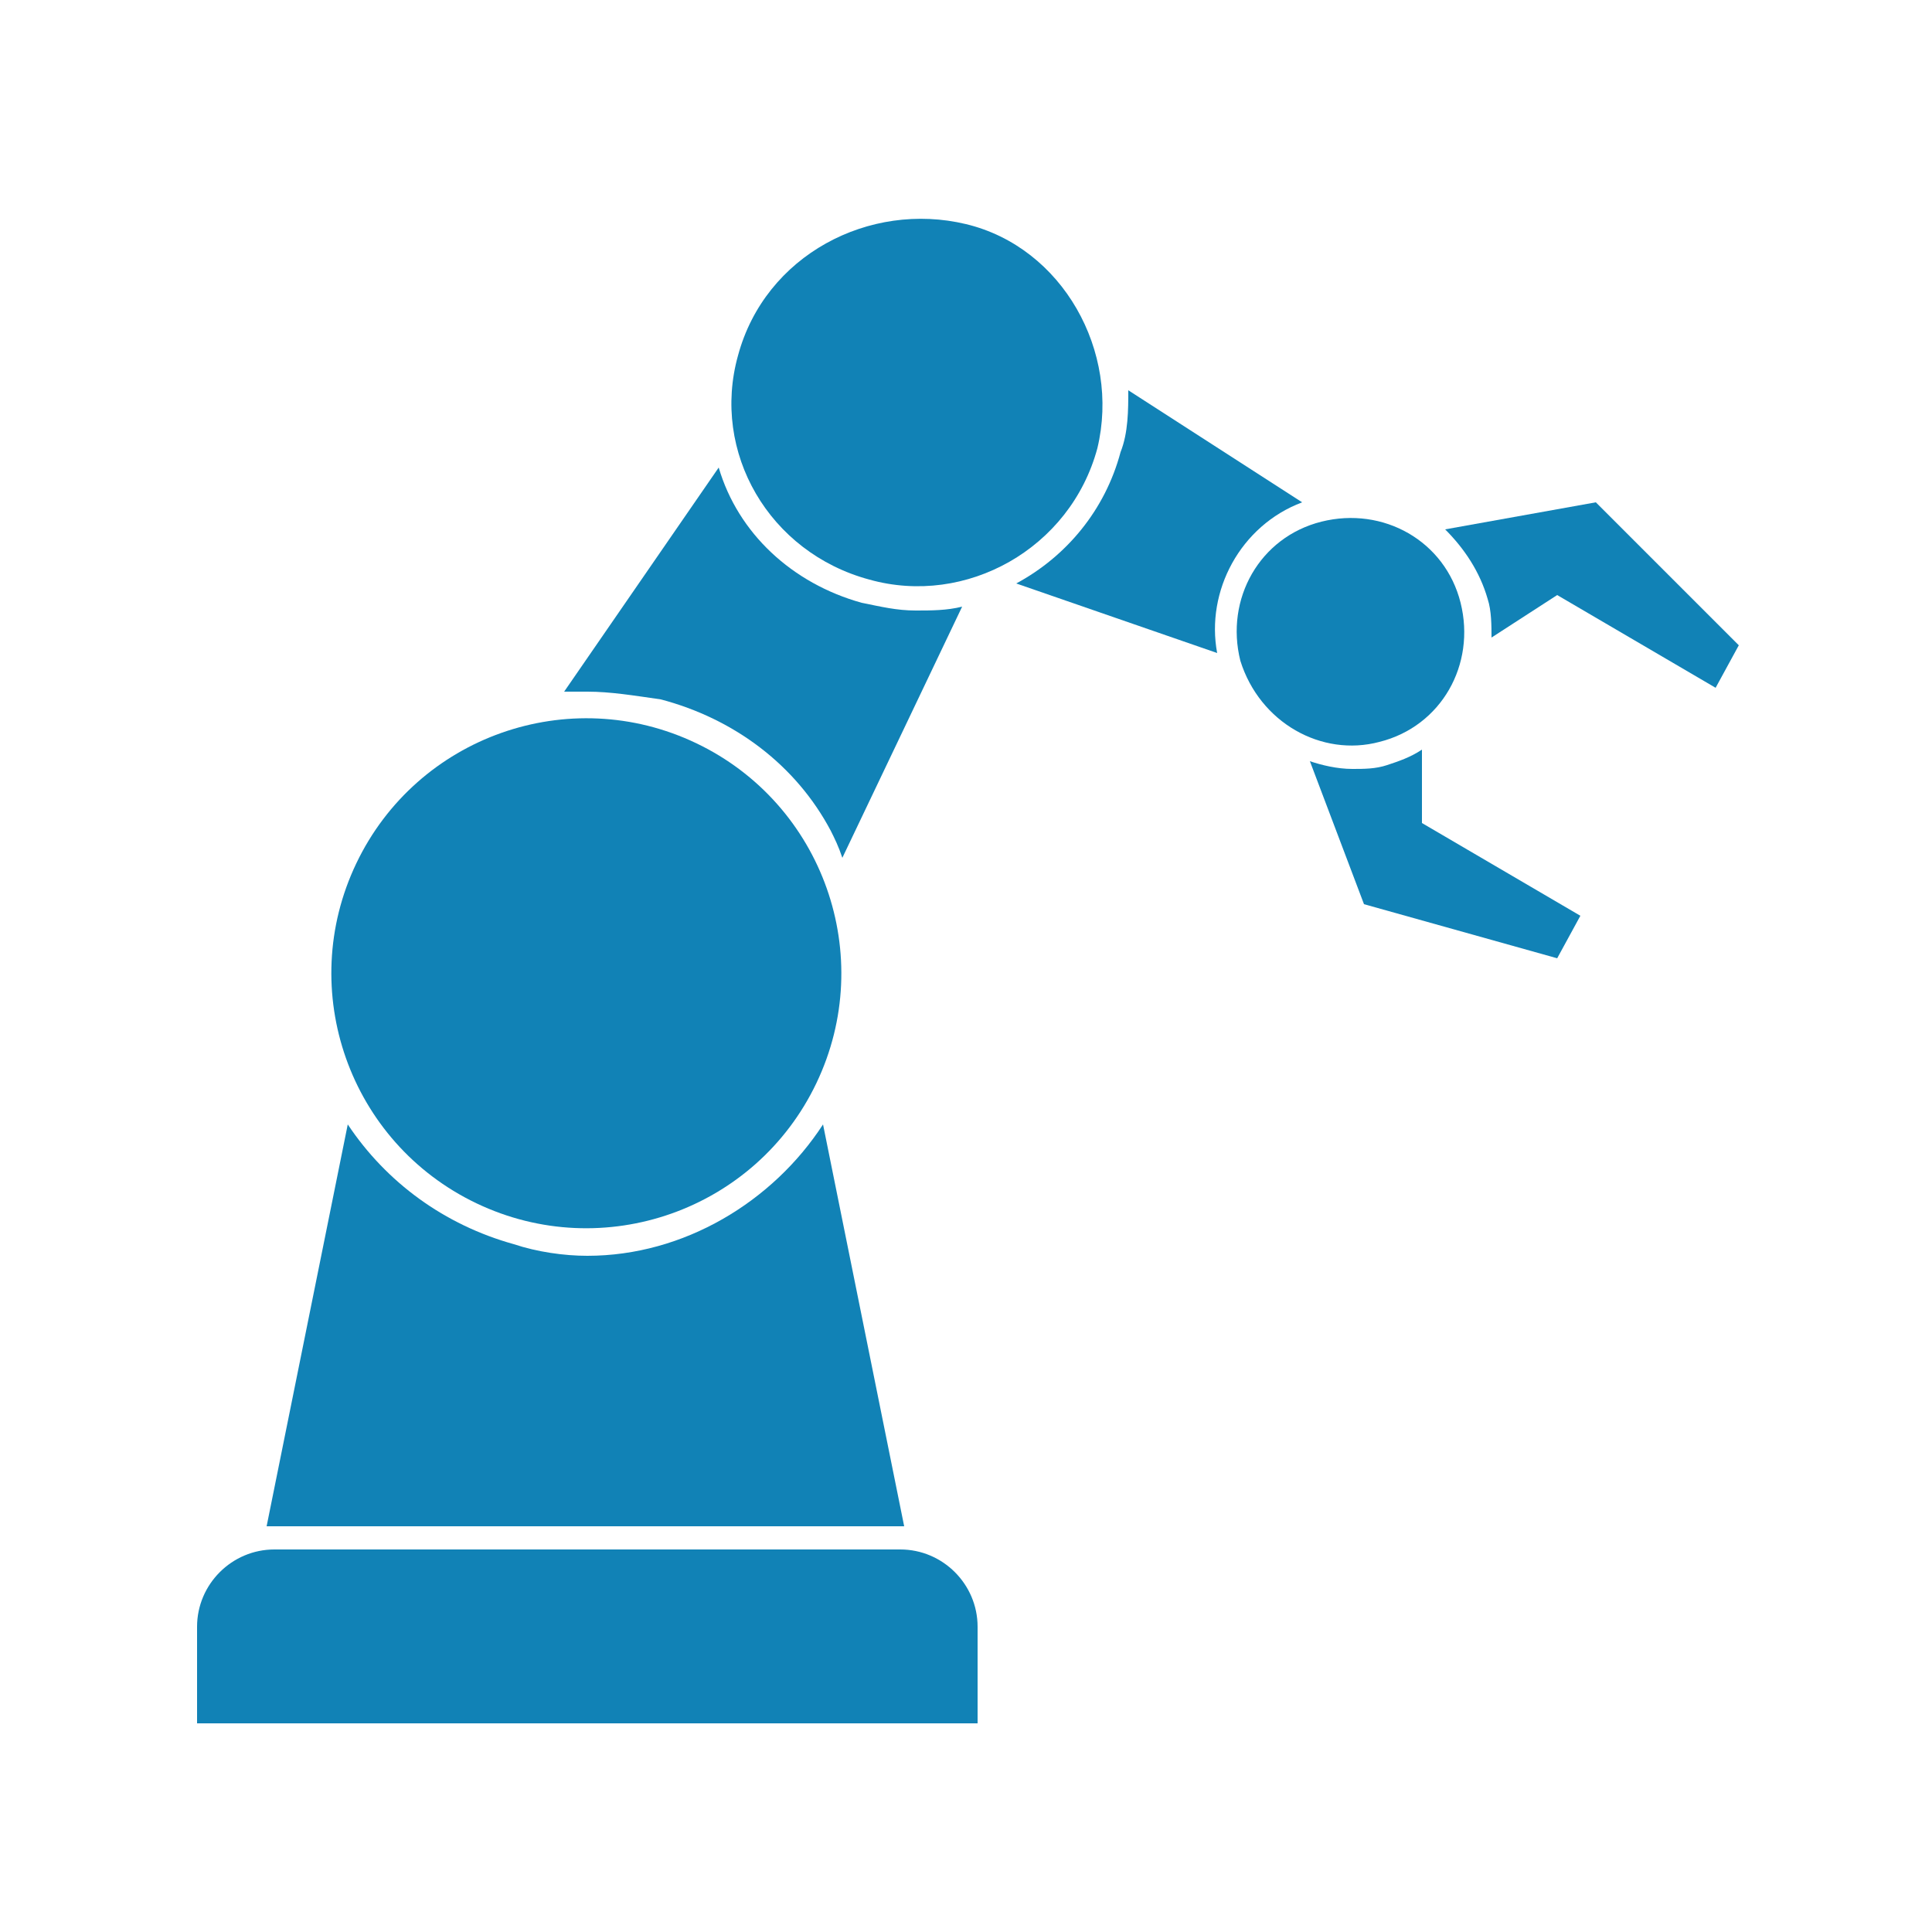 <?xml version="1.0" encoding="utf-8"?>
<!-- Generator: Adobe Illustrator 23.0.3, SVG Export Plug-In . SVG Version: 6.00 Build 0)  -->
<svg version="1.1" id="Layer_1" xmlns="http://www.w3.org/2000/svg" xmlns:xlink="http://www.w3.org/1999/xlink" x="0px" y="0px"
	 viewBox="0 0 50 50" style="enable-background:new 0 0 50 50;" xml:space="preserve">
<style type="text/css">
	.st0{display:none;}
	.st1{display:inline;}
	.st2{fill:#1182B6;}
	.st3{display:inline;fill:#1182B6;}
</style>
<g class="st0">
	<g id="multidirectional-cam" class="st1">
		<path class="st2" d="M5.8,21.6c-0.1,0-0.3,0-0.4,0s-0.2,0-0.2,0c-0.2,0-0.4,0-0.5,0v3H7v-3H6.7C6.5,21.6,6,21.6,5.8,21.6z"/>
		<path class="st2" d="M22.5,25v-3.6c-0.2,0.1-0.5,0.1-0.7,0.1V25H22.5z"/>
		<path class="st2" d="M9,22.4c0.2,0.1,0.5,0.1,0.7,0.1s0.5,0,0.7,0c0.6,0,1.2,0,1.7,0c1.3,0,2.5,0,3.8,0c0.6,0,1.2,0,1.8,0
			c0.3,0,0.7,0,0.9,0s0.5-0.1,0.7-0.2s0.4-0.3,0.6-0.5c0.3-0.3,0.7-0.5,0.9-0.8c0.1,0,0.1,0,0.2,0c0.5,0,0.9,0,1.3-0.3
			c0.1-0.1,0.1-0.1,0.1-0.1c0.3-0.4,0.2-1.1,0.2-1.5c0-0.1,0-0.9,0-0.9s-0.9,0-1,0c-1.1,0-2.2,0-3.4,0c-1.5,0-3.1,0-4.7,0
			c-1.7,0-3.3,0-4.9,0c-1.4,0-2.7,0-4.1,0c-0.5,0-0.9,0-1.4,0c-0.1,0-0.8-0.1-0.9,0c0,0.1,0,0.1,0,0.1c0,0.1,0,0.2,0,0.4
			c0.1,0.4,0.4,0.7,0.6,1.1c0.3,0.4,0.6,0.7,0.9,1C3.8,20.9,4,21,4.1,21.2C4.9,21,5.2,21,5.4,21c0.4,0,0.7,0,1.1,0
			c0.2,0,0.5,0,0.7,0c0.5,0.3,0.8,0.7,1.2,1C8.6,22.1,8.8,22.3,9,22.4z"/>
		<path class="st2" d="M44.6,21.5c-0.1,0-0.3,0-0.4,0c-0.2,0-0.8,0-0.9,0H43v3h2.4v-3c-0.2,0-0.4,0-0.5,0
			C44.8,21.5,44.7,21.5,44.6,21.5z"/>
		<path class="st2" d="M27.5,21.3v3.6h0.7v-3.5C28,21.4,27.8,21.4,27.5,21.3z"/>
		<path class="st2" d="M46.6,17.9c-0.5,0-0.9,0-1.4,0c-1.4,0-2.7,0-4.1,0c-1.7,0-3.3,0-4.9,0c-1.5,0-3.1,0-4.7,0c-1.1,0-2.2,0-3.4,0
			c-0.1,0-1,0-1,0v0.9c0,0.4-0.1,1.2,0.2,1.5c0.1,0.1,0.1,0.1,0.1,0.1c0.4,0.3,0.8,0.3,1.3,0.3c0.1,0,0.1,0,0.2,0
			c0.3,0.3,0.7,0.5,0.9,0.8c0.2,0.2,0.4,0.4,0.6,0.5c0.2,0.2,0.4,0.2,0.7,0.2s0.7,0,0.9,0c0.6,0,1.2,0,1.8,0c1.3,0,2.5,0,3.8,0
			c0.5,0,1.1,0,1.7,0c0.2,0,0.5,0,0.7,0s0.5,0,0.7-0.1s0.4-0.2,0.6-0.4c0.4-0.4,0.7-0.7,1.4-0.9c0.2,0,0.5,0,0.7,0
			c0.4,0,0.7,0,1.1,0c0.3,0,0.6,0,0.9-0.1c0.1-0.1,0.3-0.2,0.4-0.4c0.3-0.3,0.6-0.7,0.9-1c0.2-0.4,0.5-0.7,0.6-1.1
			c0-0.1,0-0.2,0-0.4c0-0.1,0-0.1,0-0.1C47.4,17.9,46.7,17.9,46.6,17.9z"/>
		<path class="st2" d="M41.8,22.4c-0.2,0.2-0.4,0.4-0.8,0.5C40.8,23,40.6,23,40.4,23h-0.2c-0.1,0-0.2,0-0.2,0h-0.5H31
			c-0.4,0-0.7-0.1-1-0.3c-0.2-0.1-0.4-0.2-0.5-0.4c-0.1-0.1-0.1-0.1-0.2-0.1l-0.4-0.4v3.8h2.8l-1.3,2.2c-0.1,0-0.1,0-0.2,0
			c-0.6,0-1.2,0.3-1.5,0.7l-1.6-0.4v-2.7l-1.5,0.5v1.7L25,27.7l-0.6-0.1v-1.7L23,25.3v2.8l-1.7,0.4c-0.4-0.4-0.9-0.7-1.5-0.7
			c-0.1,0-0.1,0-0.2,0l-1.4-2.1H21v-3.8l-0.4,0.4c-0.1,0.1-0.1,0.1-0.2,0.1c-0.2,0.1-0.3,0.3-0.5,0.4c-0.3,0.2-0.7,0.3-1,0.3h-8.3
			h-0.5c-0.1,0-0.2,0-0.2,0H9.7c-0.2,0-0.5,0-0.7-0.1c-0.4-0.1-0.6-0.3-0.8-0.5L8,22.3c-0.1-0.1-0.2-0.2-0.3-0.3v3.7h5.6
			c1.4,0.7,2.5,1.9,3.4,3.4c0.3,0.6,0.7,1.2,1.2,1.7c0.4,0.7,1.1,1.2,1.9,1.2c0.1,0,0.2,0,0.4-0.1c0.2,0,0.3,0.1,0.5,0.1
			s0.3,0,0.5,0c0.4-0.1,0.8-0.1,1.1-0.2c0.2-0.1,0.4-0.1,0.5-0.1s0.2,0,0.2,0V32l1.4-0.5v-0.2c0.5,0,0.9,0,1.4,0.1v0.2l1.4,0.5v-0.6
			c0.1,0,0.2,0,0.2,0c0.2,0.1,0.4,0.1,0.5,0.1c0.4,0.1,0.7,0.2,1.1,0.2c0.2,0,0.4,0,0.5,0c0.2,0,0.3,0,0.5-0.1
			c0.1,0,0.2,0.1,0.4,0.1c0.8,0,1.5-0.5,1.9-1.2c0.5-0.5,0.9-1.1,1.2-1.7c0.8-1.5,2-2.7,3.4-3.4h5.6v-3.7c-0.1,0.1-0.2,0.2-0.3,0.3
			L41.8,22.4z M17.6,29.7c-0.2-0.3-0.4-0.6-0.5-0.9c-0.7-1.3-1.7-2.4-2.8-3.1h1.5l2.1,3.3C17.8,29.2,17.7,29.5,17.6,29.7z
			 M19.7,30.8c-0.5,0-0.9-0.4-0.9-0.9s0.4-0.9,0.9-0.9s0.9,0.4,0.9,0.9C20.7,30.4,20.2,30.8,19.7,30.8z M25.6,30.9
			c-0.2,0-0.4,0-0.7,0c-0.2,0-0.4,0-0.6,0c0-0.1,0-0.7,0-1l0.6-0.1l0.6,0.1C25.6,30.2,25.6,30.8,25.6,30.9z M22.5,31.1
			c-0.2,0.1-0.4,0.1-0.5,0.1c-0.3,0.1-0.6,0.1-0.9,0.2c0.3-0.2,0.5-0.5,0.6-0.9l1.3-0.3V31C22.9,31,22.7,31,22.5,31.1z M28,31.2
			c-0.2-0.1-0.4-0.1-0.5-0.1s-0.2,0-0.4-0.1v-0.8l1.2,0.3c0.1,0.4,0.3,0.7,0.6,0.9C28.6,31.3,28.3,31.3,28,31.2z M30.2,30.8
			c-0.5,0-0.9-0.4-0.9-0.9s0.4-0.9,0.9-0.9s0.9,0.4,0.9,0.9C31.2,30.4,30.8,30.8,30.2,30.8z M32.9,28.7c-0.2,0.3-0.4,0.6-0.5,0.9
			c-0.1-0.2-0.1-0.5-0.2-0.7l2.1-3.3h1.5C34.6,26.3,33.6,27.4,32.9,28.7z"/>
	</g>
</g>
<g class="st0">
	<path class="st3" d="M11,14.7c0,7.4,6,13.5,13.5,13.5c7.4,0,13.5-6,13.5-13.5v-3.5H11V14.7z M24.5,14.4c2.7,0,5,2.2,5,5
		c0,2.7-2.2,5-5,5c-2.7,0-5-2.2-5-5S21.8,14.4,24.5,14.4z M22.4,19.3c0-1.2,1-2.1,2.1-2.1c1.2,0,2.1,1,2.1,2.1c0,1.2-1,2.1-2.1,2.1
		C23.3,21.5,22.4,20.5,22.4,19.3z M41.5,8.4c0,0.8-0.6,1.4-1.4,1.4H8.9c-0.8,0-1.4-0.6-1.4-1.4C7.5,7.6,8.1,7,8.9,7h31.2
		C40.9,6.9,41.5,7.6,41.5,8.4z"/>
	<path class="st3" d="M34.4,42.9l3.5-1.8l-13.3-5.4l-13.3,5.4l3.4,1.8H2.1l2.4-5.3l2.9,1.5l13.3-5l-9.9-4l-3.4,1.1l1.4-3.1h8.7
		l-3,0.9l9.9,3.7l9.9-3.7l-3-0.9H40l1.4,3.1L38,30.1l-9.9,4l13.3,5l2.9-1.5l2.4,5.3C46.7,42.9,34.4,42.9,34.4,42.9z"/>
</g>
<g id="Layer_2">
	<g>
		<path class="st2" d="M23.3,40.1H7.1c-1.1,0-2,0.9-2,2v2.5h20.2v-2.5C25.3,41,24.4,40.1,23.3,40.1z"/>
		<path class="st2" d="M22.5,15c2.5,0.7,5.2-0.8,5.9-3.4C29,9.1,27.5,6.4,25,5.8s-5.2,0.8-5.9,3.4C18.4,11.7,19.9,14.3,22.5,15z"/>
		<path class="st2" d="M35.7,19.2c1.6-0.4,2.5-2,2.1-3.6c-0.4-1.6-2-2.5-3.6-2.1c-1.6,0.4-2.5,2-2.1,3.6
			C32.6,18.7,34.2,19.6,35.7,19.2z"/>
		<path class="st2" d="M33.7,13l-4.5-2.9c0,0.5,0,1.1-0.2,1.6c-0.4,1.5-1.4,2.7-2.7,3.4l5.2,1.8C31.2,15.3,32.1,13.6,33.7,13z"/>
		<path class="st2" d="M17.1,18.1c1.9,0.5,3.5,1.7,4.4,3.4c0.1,0.2,0.2,0.4,0.3,0.7l3.1-6.5c-0.4,0.1-0.8,0.1-1.2,0.1
			c-0.5,0-0.9-0.1-1.4-0.2c-1.8-0.5-3.2-1.8-3.7-3.5l-4,5.8c0.2,0,0.4,0,0.6,0C15.8,17.9,16.4,18,17.1,18.1z"/>
		<path class="st2" d="M21.3,29.1c-1.3,2-3.6,3.4-6.1,3.4c-0.6,0-1.3-0.1-1.9-0.3c-1.8-0.5-3.3-1.6-4.3-3.1L6.9,39.5h16.5L21.3,29.1
			z"/>
		<path class="st2" d="M36.8,19.4c-0.3,0.2-0.6,0.3-0.9,0.4c-0.3,0.1-0.6,0.1-0.9,0.1c-0.4,0-0.8-0.1-1.1-0.2l1.4,3.7l5,1.4l0.6-1.1
			l-4.1-2.4L36.8,19.4z"/>
		<path class="st2" d="M41.3,13l-3.9,0.7c0.5,0.5,0.9,1.1,1.1,1.8c0.1,0.3,0.1,0.7,0.1,1l1.7-1.1l4.1,2.4l0.6-1.1L41.3,13z"/>
		<ellipse transform="matrix(0.431 -0.902 0.902 0.431 -14.107 28.037)" class="st2" cx="15.2" cy="25.2" rx="6.6" ry="6.6"/>
	</g>
</g>
</svg>
